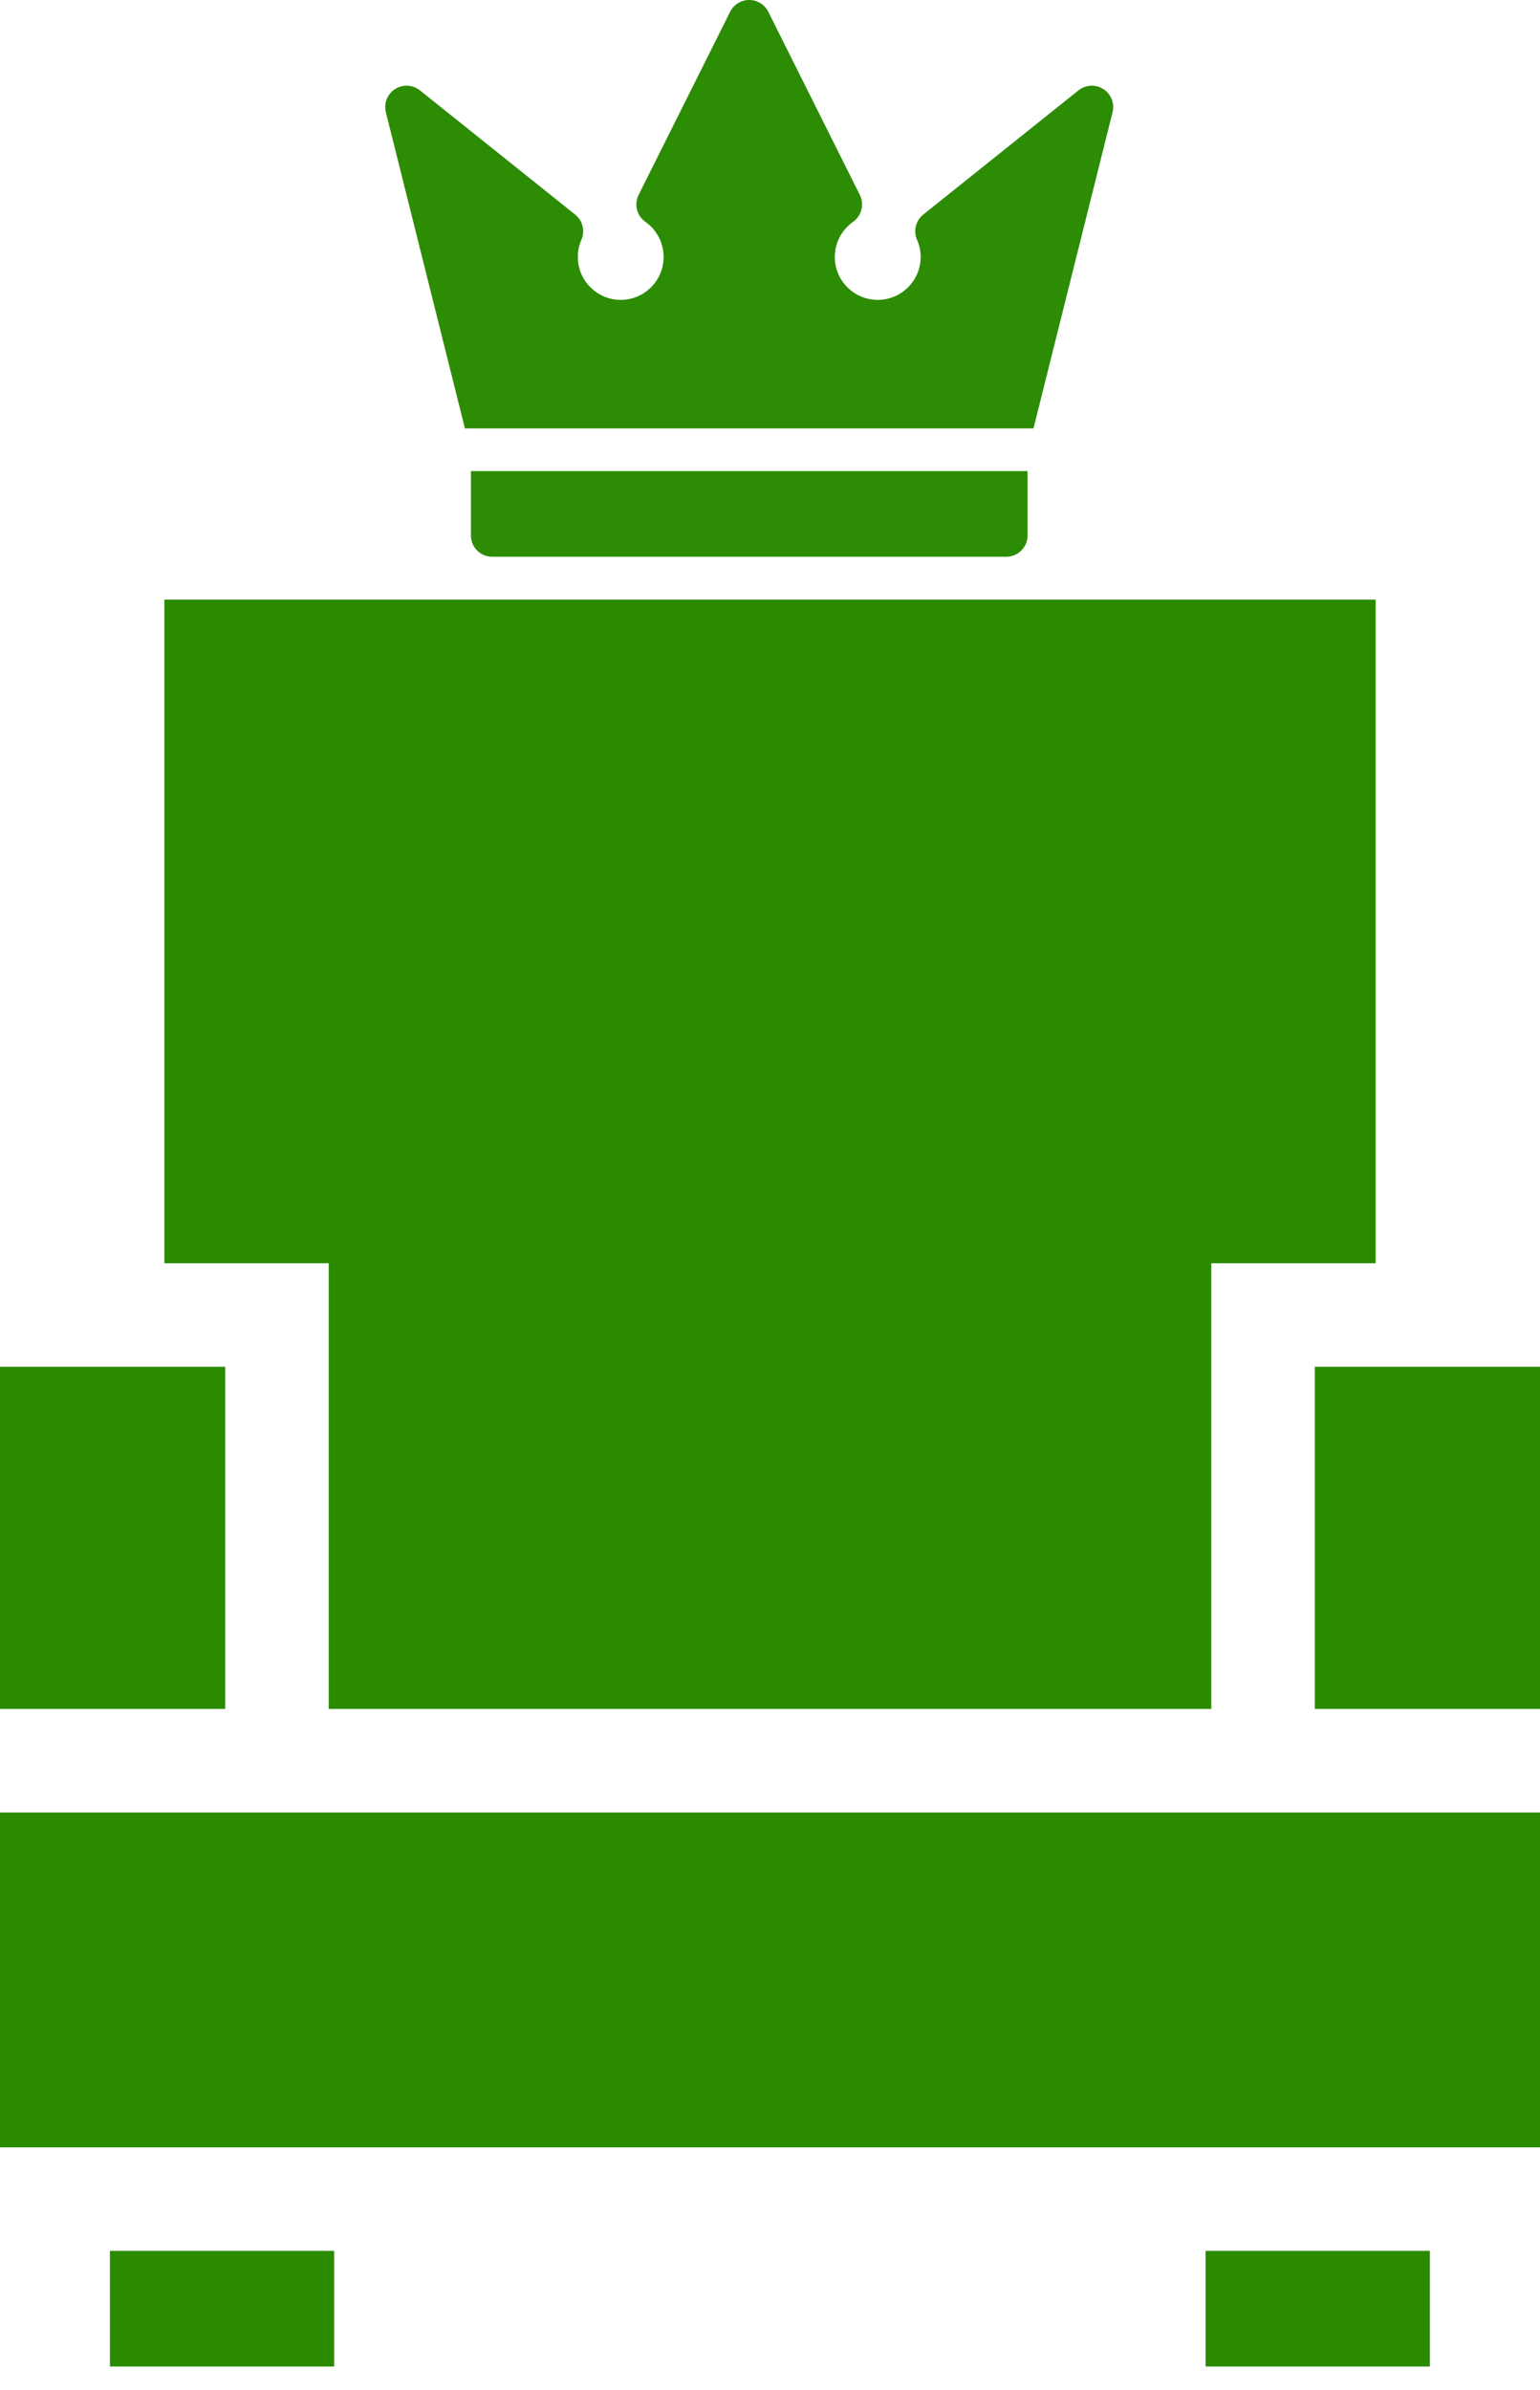 <?xml version="1.0" encoding="UTF-8"?> <svg xmlns="http://www.w3.org/2000/svg" width="29" height="45" viewBox="0 0 29 45" fill="none"><path d="M4.241 25.732H0V32.174H4.241V25.732Z" fill="#2A8B01"></path><path d="M3.095 11.289V23.783H6.19V32.174H22.81V23.783H25.905V11.289H3.095Z" fill="#2A8B01"></path><path d="M6.293 42.377H2.07V44.554H6.293V42.377Z" fill="#2A8B01"></path><path d="M26.926 42.377H22.703V44.554H26.926V42.377Z" fill="#2A8B01"></path><path d="M29 25.732H24.759V32.174H29V25.732Z" fill="#2A8B01"></path><path d="M29 34.124H0V40.428H29V34.124Z" fill="#2A8B01"></path><g opacity="0.99"><path d="M8.868 8.869V10.081C8.868 10.303 9.047 10.482 9.269 10.482H18.948C19.17 10.482 19.35 10.303 19.35 10.081V8.869H8.868Z" fill="#2A8B01"></path><path d="M20.778 1.677C20.633 1.584 20.445 1.594 20.31 1.701L17.386 4.04C17.244 4.154 17.196 4.348 17.269 4.515C17.314 4.617 17.337 4.726 17.337 4.838C17.337 5.283 16.974 5.646 16.528 5.646C16.083 5.646 15.72 5.283 15.72 4.838C15.72 4.576 15.848 4.328 16.064 4.177C16.226 4.062 16.28 3.847 16.191 3.669L14.468 0.222C14.4 0.086 14.261 0 14.108 0C13.956 0 13.817 0.086 13.749 0.222L12.026 3.669C11.937 3.847 11.991 4.062 12.154 4.177C12.369 4.328 12.497 4.576 12.497 4.838C12.497 5.283 12.134 5.646 11.689 5.646C11.243 5.646 10.881 5.283 10.881 4.838C10.881 4.726 10.903 4.617 10.948 4.515C11.021 4.348 10.973 4.154 10.831 4.04L7.907 1.701C7.772 1.593 7.584 1.584 7.439 1.677C7.294 1.77 7.225 1.945 7.266 2.112L8.755 8.066H19.462L20.951 2.112C20.992 1.945 20.923 1.77 20.778 1.677Z" fill="#2A8B01"></path></g></svg> 